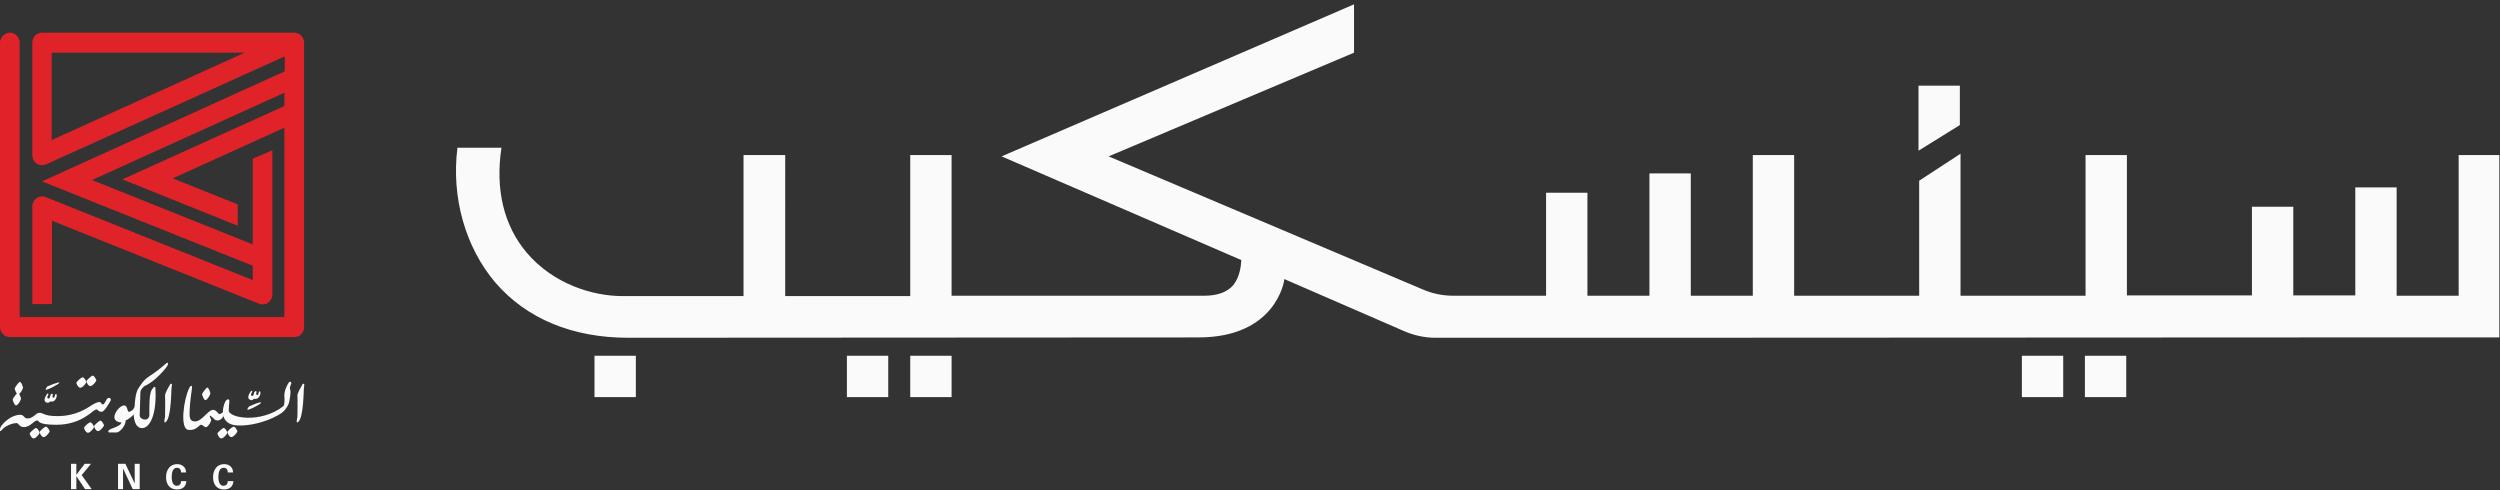 <?xml version="1.0" encoding="utf-8"?>
<!-- Generator: Adobe Illustrator 21.1.0, SVG Export Plug-In . SVG Version: 6.00 Build 0)  -->
<svg version="1.1" id="Layer_1" xmlns="http://www.w3.org/2000/svg" xmlns:xlink="http://www.w3.org/1999/xlink" x="0px" y="0px"
	 viewBox="0 0 749.8 147" style="enable-background:new 0 0 749.8 147;" xml:space="preserve">
<rect x="0" y="0" width="749.8" height="147" fill="#333333" stroke="none"/>
<style type="text/css">
	.st0{fill:#FAFAFB;}
	.st1{fill:#E02329;}
</style>
<g>
	<polygon class="st0" points="575.4,25.7 587.8,25.7 587.8,37.5 575.4,45.2 	"/>
	<path class="st0" d="M737.4,46.5v42.2l-18.6,0V56.2h-12.4v32.4l-18.6,0V62h-12.4v26.6l-37.5,0V46.5h-12.4v42.2l-37.5,0V46.1
		l-12.4,8.1v34.5l-37.5,0V46.5h-12.4v42.2l-18.6,0V52h-12.4v36.7l-18.6,0V57.8h-12.4v30.9h-27.7c-3.2,0-6.3-0.6-9.3-1.9l-94.2-39.9
		l73.6-31.1V1.3L300.4,46.9L372.3,78c-0.1,1.9-0.5,5.1-2.4,7.5c-1.9,2.2-4.9,3.2-8.8,3.2l-75.7,0V46.5H273v42.3l-37.5,0V46.5H223
		v42.3l-36.4,0c-8.5,0-20.5-3.4-28.7-13.1c-6.8-8.1-9.4-18.9-7.5-31.4h-13.2c-1.9,14.9,2.4,30,11.5,40.6c9.3,10.7,23,16.4,39.7,16.4
		c0,0,162.8-0.1,171-0.1c23.3,0,25.8-16.9,25.8-17.5v0l35.9,15.6c3,1.3,6.2,2,9.4,2c19.7,0,116.1,0,261.3-0.1l57.8,0V46.5H737.4z"/>
	<rect x="625.3" y="106.7" class="st0" width="12.4" height="12.4"/>
	<rect x="606.4" y="106.7" class="st0" width="12.4" height="12.4"/>
	<rect x="273" y="106.7" class="st0" width="12.4" height="12.4"/>
	<rect x="254" y="106.7" class="st0" width="12.4" height="12.4"/>
	<rect x="178.3" y="106.7" class="st0" width="12.4" height="12.4"/>
	<path class="st1" d="M88.3,9.8h-1.1h-0.1H12.6c-1.6,0-2.9,1.3-2.9,3v33.8c0,1,0.5,1.9,1.3,2.5c0.8,0.5,1.9,0.6,2.8,0.2l71.6-32.4
		v4.5l-72.8,33l63.2,25.3V84L13.7,59.1c-0.9-0.4-1.9-0.2-2.7,0.3c-0.8,0.6-1.3,1.5-1.3,2.5v29.3h5.9v-25l62.1,24.9
		c0.3,0.1,0.7,0.2,1.1,0.2c0.6,0,1.2-0.2,1.6-0.5c0.8-0.6,1.3-1.5,1.3-2.5V45.1l-5.9,2.5v25.7L27.6,54l57.7-26.2v4l-48.6,22
		l34.6,13.9v-6.4l-19.5-7.8l33.5-15.2v56.8H5.9V12.8c0-1.6-1.3-3-2.9-3S0,11.2,0,12.8v85.3c0,1.6,1.3,3,2.9,3h85.4
		c1.6,0,2.9-1.3,2.9-3V12.8C91.2,11.2,89.9,9.8,88.3,9.8 M15.5,42V15.8h57.9L15.5,42z"/>
	<path class="st0" d="M74.7,121.9c0,0-0.9,1.1-0.3,1c0.6-0.1,3.7-1.6,3.9-2.1C78.4,120.2,74.7,121.9,74.7,121.9"/>
	<path class="st0" d="M62,116.3c0.5-0.4,1.1,1.4,1.1,1.7c0,0.3-0.9,2-1.5,2c-0.5,0-1-1.6-1-1.8C60.6,118,61.5,116.8,62,116.3"/>
	<path class="st0" d="M5.8,114.6c0.5-0.4,1.1,1.4,1.1,1.7c0,0.3-0.9,2-1.5,2c-0.5,0-1-1.6-1-1.8C4.5,116.2,5.3,115,5.8,114.6"/>
	<path class="st0" d="M5.2,117.9c0.5-0.4,1.1,1.4,1.1,1.7c0,0.3-0.9,2-1.5,2c-0.5,0-1-1.6-1-1.8C3.9,119.5,4.7,118.3,5.2,117.9"/>
	<path class="st0" d="M66.9,128.4c0.6-0.3,1.3,1.2,1.3,1.4c0,0.2-1.1,1.7-1.8,1.7c-0.7,0-1.2-1.3-1.2-1.5
		C65.2,129.8,66.3,128.8,66.9,128.4"/>
	<path class="st0" d="M69.9,128c0.6-0.3,1.3,1.2,1.3,1.4c0,0.2-1.1,1.7-1.8,1.7c-0.7,0-1.2-1.3-1.2-1.5
		C68.2,129.3,69.3,128.3,69.9,128"/>
	<path class="st0" d="M24.6,113.2c0.6-0.3,1.3,1.2,1.3,1.4c0,0.2-1.1,1.7-1.8,1.7s-1.2-1.3-1.2-1.5C23,114.5,24,113.5,24.6,113.2"/>
	<path class="st0" d="M27.6,112.7c0.6-0.3,1.3,1.2,1.3,1.4c0,0.2-1.1,1.7-1.8,1.7c-0.7,0-1.2-1.3-1.2-1.5
		C26,114.1,27,113.1,27.6,112.7"/>
	<path class="st0" d="M26.9,126.7c0.6-0.3,1.3,1.2,1.3,1.4c0,0.2-1.1,1.7-1.8,1.7c-0.7,0-1.2-1.3-1.2-1.5
		C25.2,128,26.3,127,26.9,126.7"/>
	<path class="st0" d="M29.9,126.2c0.6-0.3,1.3,1.2,1.3,1.4c0,0.2-1.1,1.7-1.8,1.7s-1.2-1.3-1.2-1.5
		C28.2,127.6,29.3,126.6,29.9,126.2"/>
	<path class="st0" d="M10.6,128.4c0.6-0.3,1.3,1.2,1.3,1.4c0,0.2-1.1,1.7-1.8,1.7c-0.7,0-1.2-1.3-1.2-1.5
		C8.9,129.8,10,128.8,10.6,128.4"/>
	<path class="st0" d="M13.6,128c0.6-0.3,1.3,1.2,1.3,1.4c0,0.2-1.1,1.7-1.8,1.7c-0.7,0-1.2-1.3-1.2-1.5
		C11.9,129.3,13,128.3,13.6,128"/>
	<path class="st0" d="M91.2,115.9c-0.2,0.6,0,9.2-1.8,10.7c-0.8,0.5-0.2-1.3-0.2-1.6c0-0.3,0.1-5.3,0-6.2c-0.1-0.9,1.1-2.7,1.4-3.3
		C90.8,114.8,91.5,115,91.2,115.9"/>
	<path class="st0" d="M87.3,115.2c0.3-0.6-0.4-1.1-0.8-0.3c-0.4,0.7-1.4,2.4-1.2,4.3c0.1,0.8,0,2.4-0.3,2.6
		c-6.7,5.3-16.6,3.6-16.4,1.2c0.1-1,0.1-2.2,0.2-2.7c0.1-0.4-0.6-1.1-1.3,0.3c-0.7,1.4-2,6.7,3.7,7c5.7,0.3,12.7-2.7,14.2-4.6
		c0.8-1.1,1.2-1.6,1.4-2.8c0.2-1.2,0.5-2.8,0.2-3.4C86.8,116.1,87.3,115.2,87.3,115.2"/>
	<path class="st0" d="M75.2,117.4c-0.2,0.3-1.6,2.2,0.1,2.6c0.4,0.1,0.9-0.4,0.9-0.4s0.4,0.1,0.8,0c0.4-0.1,1-0.7,1.1-1.6
		c0.1-0.9-0.4-0.7-0.5-0.3c-0.1,0.4-0.2,0.8-0.4,0.8c-0.2,0-0.5-0.1-0.3-0.8c0.2-0.7-0.6-0.4-0.7,0.1c-0.1,0.5-0.2,1.1-0.7,0.9
		c-0.5-0.2,0-0.9,0.1-1.1C75.8,117.5,75.5,116.9,75.2,117.4"/>
	<path class="st0" d="M14.2,115.9c0,0-0.9,1.1-0.3,1c0.6-0.1,3.7-1.6,3.9-2.1C17.9,114.3,14.2,115.9,14.2,115.9"/>
	<path class="st0" d="M14.1,118.2c-0.2,0.3-1.6,2.2,0.1,2.6c0.4,0.1,0.9-0.4,0.9-0.4s0.4,0.1,0.8,0c0.4-0.1,1-0.7,1.1-1.6
		c0.1-0.9-0.4-0.7-0.5-0.3c-0.1,0.4-0.2,0.8-0.4,0.8c-0.2,0-0.5-0.1-0.3-0.8c0.2-0.7-0.6-0.4-0.7,0.1c-0.1,0.5-0.2,1.1-0.7,0.9
		c-0.5-0.2,0-0.9,0.1-1.1C14.6,118.3,14.4,117.7,14.1,118.2"/>
	<path class="st0" d="M66.9,123.6c0,0-0.7,0.6-1.1,0.6c-0.4,0-1.2-2-2.7-1c-1.4,0.9-2.9,3.2-4.6,3.2c-1.8,0-1.7-1.5-1.6-3.7
		c0.1-2.3,0.6-5.7,0.7-6.4c0.1-0.4-0.2-1.1-0.8,0c-1.7,3.3-2.9,12.2-0.4,12.6c2.5,0.4,3.3-1.5,3.9-1.5c0.7,0,1.1,1.1,1.8,0.6
		c0.7-0.6,1.4-1.8,1.2-2.2c-0.2-0.5-0.8-1.6,0.1-0.9c0.9,0.7,0.9,1.2,1.9,1.2s1.7-1.2,1.7-1.2S67.6,123.6,66.9,123.6"/>
	<path class="st0" d="M46.6,116.3c0.5,8.4-1.8,12.1-4,12.1c-2.5,0-2.5-4.1-2.5-4.1s-0.9,1.1-2.4,1.8c0,1.6-1.8,3.6-2.7,3.6h-2.2
		c-0.5,0-0.5-0.7,0.6-1.1c1.1-0.4,3-1.1,3-1.9c-0.6,0-2.1-0.3-2.1-1.6c0-1.3,1.6-3.5,3-3.5c0.9,0,0.9,1.9,1.3,1.9
		c0.7,0,1.8-0.9,1.8-1.9c0-1,0.3-4,1.1-5.1c0.8-1.1,1.3-2.5,4.1-4.2c2.7-1.8,4.2-3.4,4.5-3.5c0.2-0.1,0.5,0.2,0.1,0.9
		c-0.4,0.7-3.7,4.8-6.9,6.1c-1.1,1-1.2,1.5-1.2,2c0,2.1-0.2,5.5-0.2,6.8c0,1.3,2.9,2.1,2.9-0.3c0-2.4-0.1-6.3,0.8-7.5
		C46.5,115.4,46.6,116.3,46.6,116.3"/>
	<path class="st0" d="M33.1,120.3c-0.4,0.7-1.8,3.2-2.6,3.2c-1.4,0-1-1-1.9-0.6c-1,0.4-4.4,4.5-11.7,4.5c-6,0-5.1-1.3-5.7-1.3
		c-1.1,0-2,2-4.1,2c-1.3,0-1.5-1.2-2.1-1.2c-1.4,0-3.5,0.9-4.4,2c-0.9,1.1-0.8-0.3-0.2-1.2c0.6-0.8,2.9-3.3,5.7-3.3
		c1.1,0,1.1,1.1,2.1,1.1c1.9,0,2.5-1.7,3.6-1.7c1.3,0,1.3,1,5.4,1c5.7,0,8.9-2.4,10.5-3.4c3.1-1.8,2.4-0.1,3.1-0.1
		c0.5,0,0.9-1,1.3-1.7C32.7,119,33.6,119.5,33.1,120.3"/>
	<path class="st0" d="M51.5,115.9c-0.2,0.6,0,9.2-1.8,10.7c-0.8,0.5-0.2-1.3-0.2-1.6c0-0.3,0.1-5.3,0-6.2c-0.1-0.9,1.1-2.7,1.4-3.3
		C51.2,114.8,51.8,115,51.5,115.9"/>
	<polygon class="st0" points="21.3,139.1 22.9,139.1 22.9,142.4 25.4,139.1 27.3,139.1 24.5,142.5 27.5,146.7 25.5,146.7 
		22.9,142.8 22.9,146.7 21.3,146.7 	"/>
	<polygon class="st0" points="35.4,139.1 37.6,139.1 40.4,145 40.4,139.1 41.9,139.1 41.9,146.7 39.8,146.7 36.9,140.5 36.9,146.7 
		35.4,146.7 	"/>
	<path class="st0" d="M54.3,141.6c0-0.3-0.1-1.3-1.2-1.3c-1.2,0-1.6,1.2-1.6,2.8c0,1.5,0.5,2.6,1.5,2.6c0.7,0,1.3-0.4,1.3-1.4h1.6
		c-0.1,1.6-1.1,2.5-2.8,2.5c-2.5,0-3.3-1.9-3.3-3.7c0-2.3,1.3-3.9,3.3-3.9c1.6,0,2.7,1,2.7,2.5H54.3z"/>
	<path class="st0" d="M68.3,141.6c0-0.3-0.1-1.3-1.2-1.3c-1.2,0-1.6,1.2-1.6,2.8c0,1.5,0.5,2.6,1.5,2.6c0.7,0,1.3-0.4,1.3-1.4H70
		c-0.1,1.6-1.1,2.5-2.8,2.5c-2.5,0-3.3-1.9-3.3-3.7c0-2.3,1.3-3.9,3.3-3.9c1.6,0,2.7,1,2.7,2.5H68.3z"/>
</g>
</svg>
